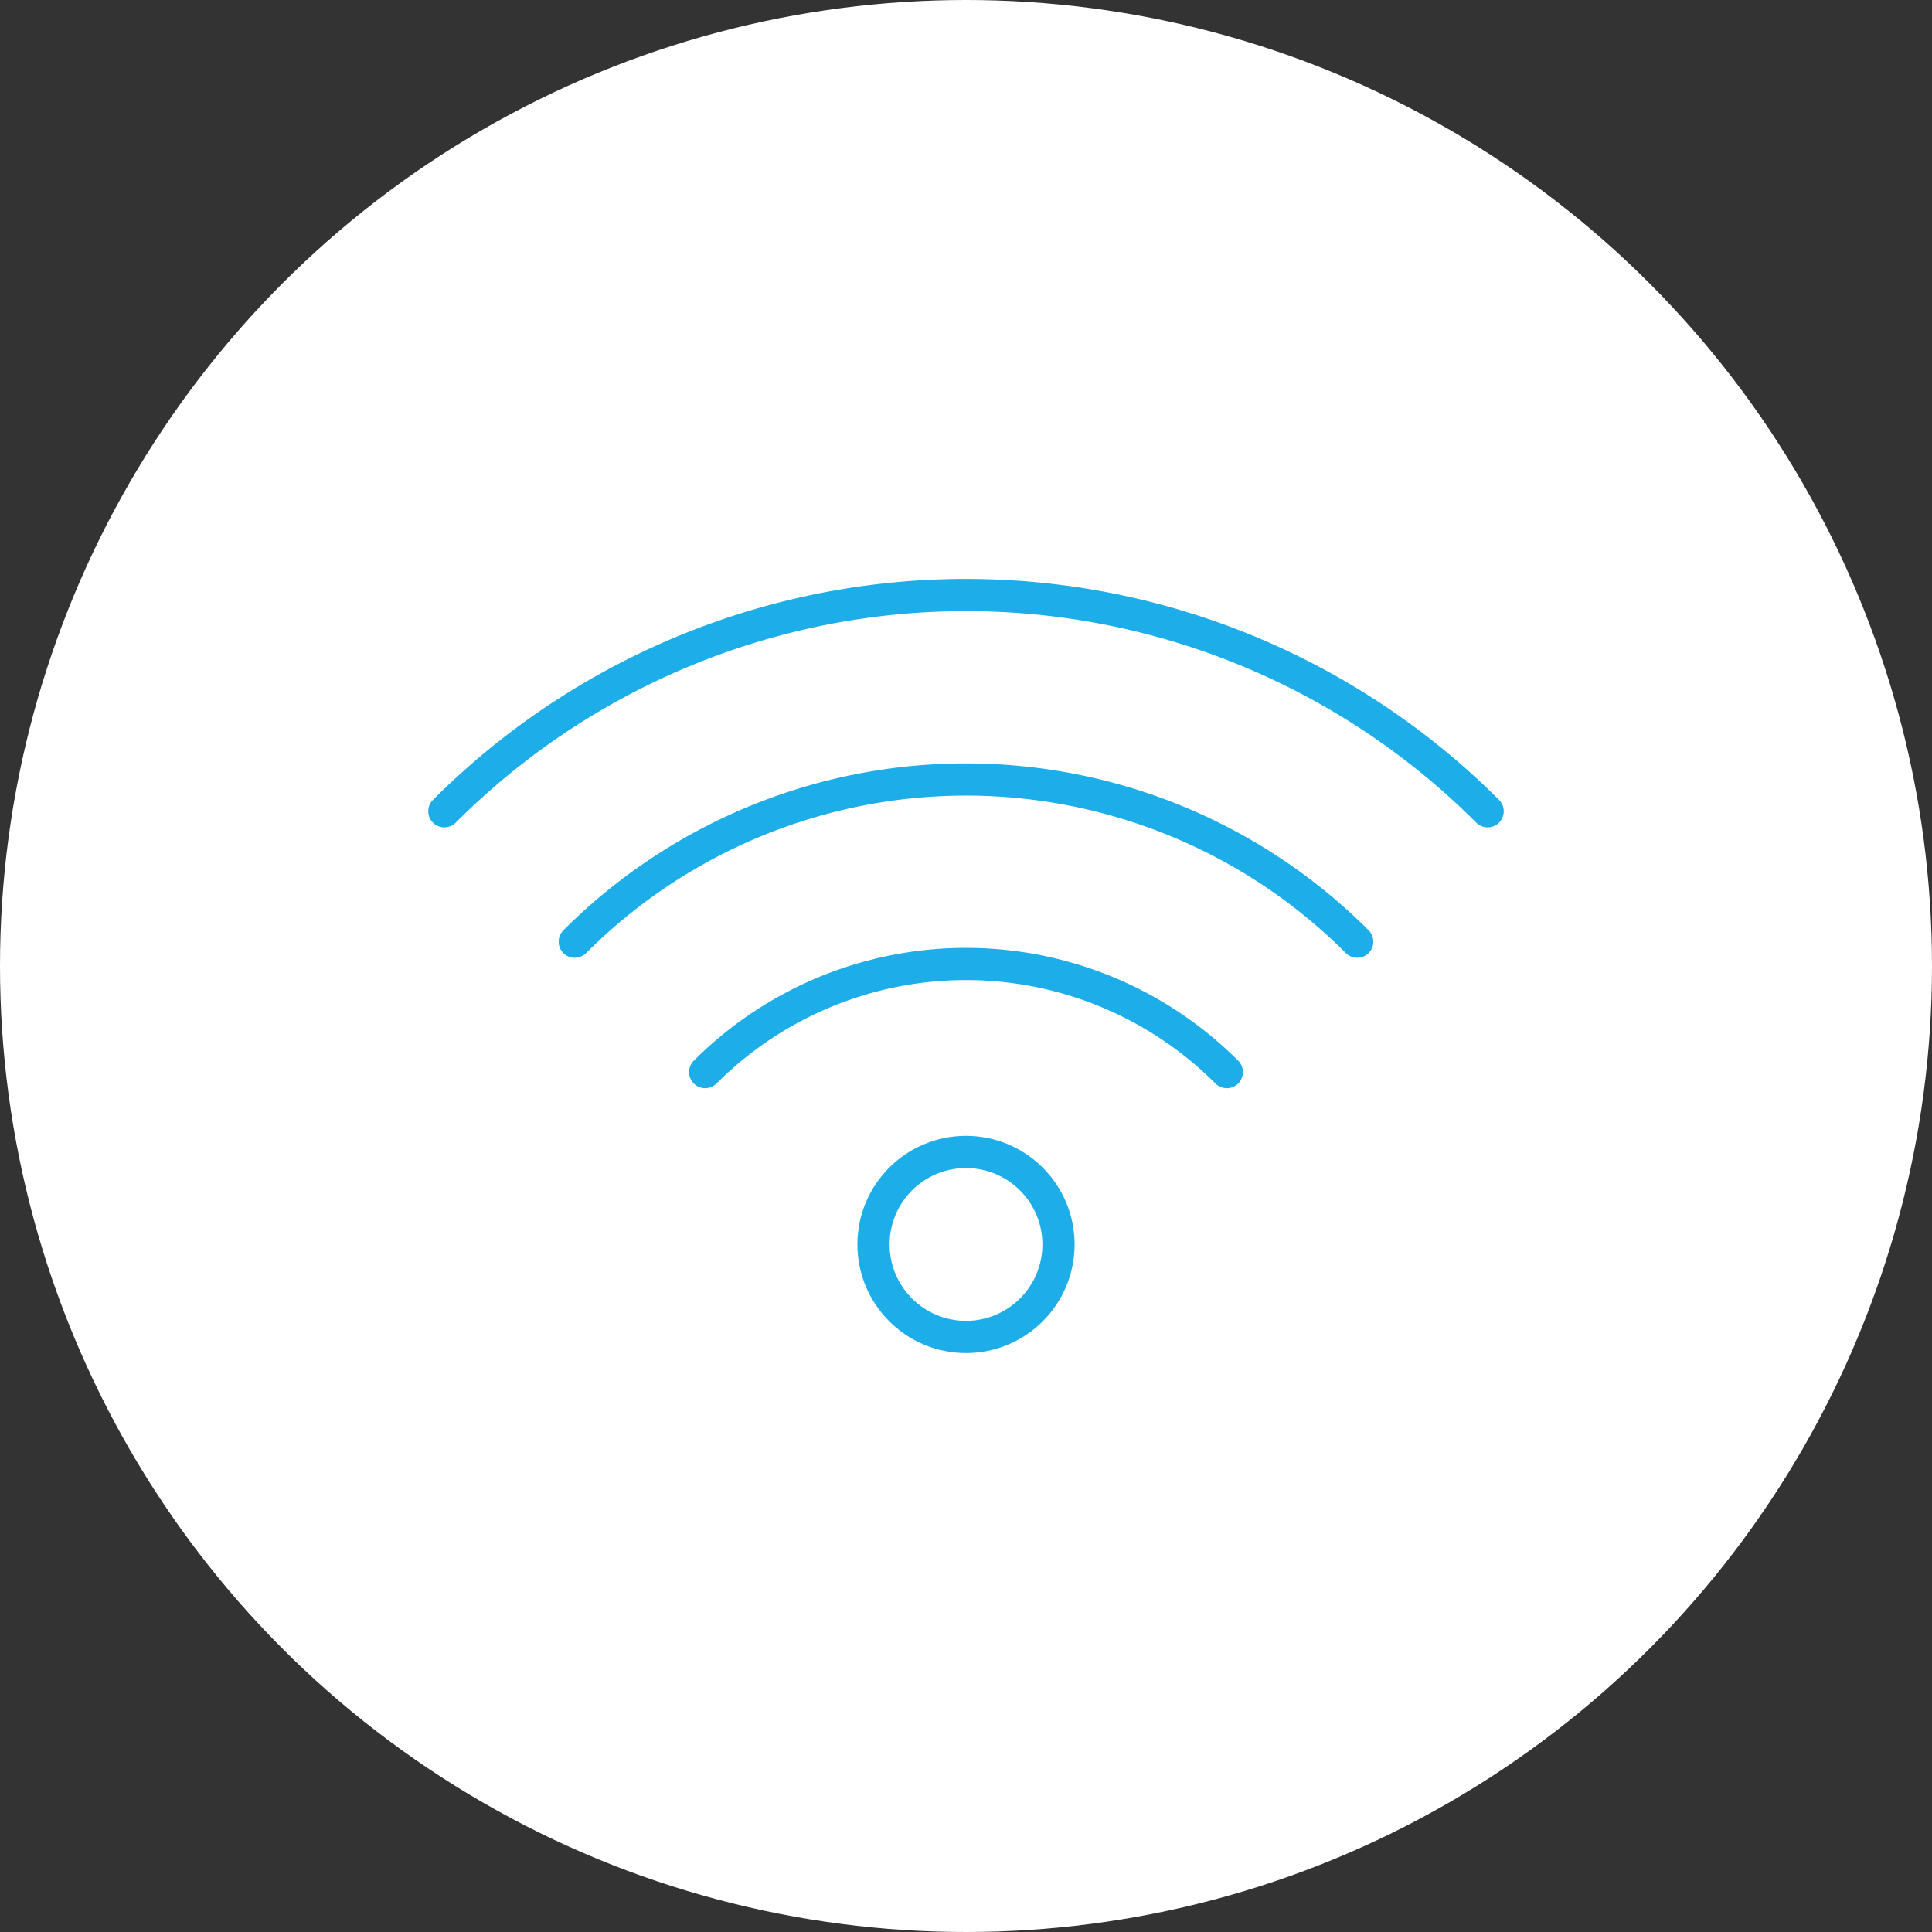 <svg xmlns="http://www.w3.org/2000/svg" width="180" height="180" viewBox="0 0 180 180">
  <rect x="0" y="0" width="180" height="180" fill="#333333" stroke="none"/>
  <g id="グループ_249" data-name="グループ 249" transform="translate(2759.583 -1115.657)">
    <circle id="楕円形_68" data-name="楕円形 68" cx="90" cy="90" r="90" transform="translate(-2759.583 1115.657)" fill="#fff"/>
    <g id="グループ_256" data-name="グループ 256">
      <circle id="楕円形_69" data-name="楕円形 69" cx="8.618" cy="8.618" r="8.618" transform="translate(-2678.201 1222.982)" fill="none" stroke="#1daee9" stroke-linecap="round" stroke-linejoin="round" stroke-width="3"/>
      <path id="パス_622" data-name="パス 622" d="M-2620.983,1191.241a68.691,68.691,0,0,0-97.2,0" fill="none" stroke="#1daee9" stroke-linecap="round" stroke-linejoin="round" stroke-width="3"/>
      <path id="パス_623" data-name="パス 623" d="M-2633.133,1203.391a51.519,51.519,0,0,0-72.9,0" fill="none" stroke="#1daee9" stroke-linecap="round" stroke-linejoin="round" stroke-width="3"/>
      <path id="パス_624" data-name="パス 624" d="M-2645.283,1215.541a34.345,34.345,0,0,0-48.6,0" fill="none" stroke="#1daee9" stroke-linecap="round" stroke-linejoin="round" stroke-width="3"/>
    </g>
  </g>
</svg>
